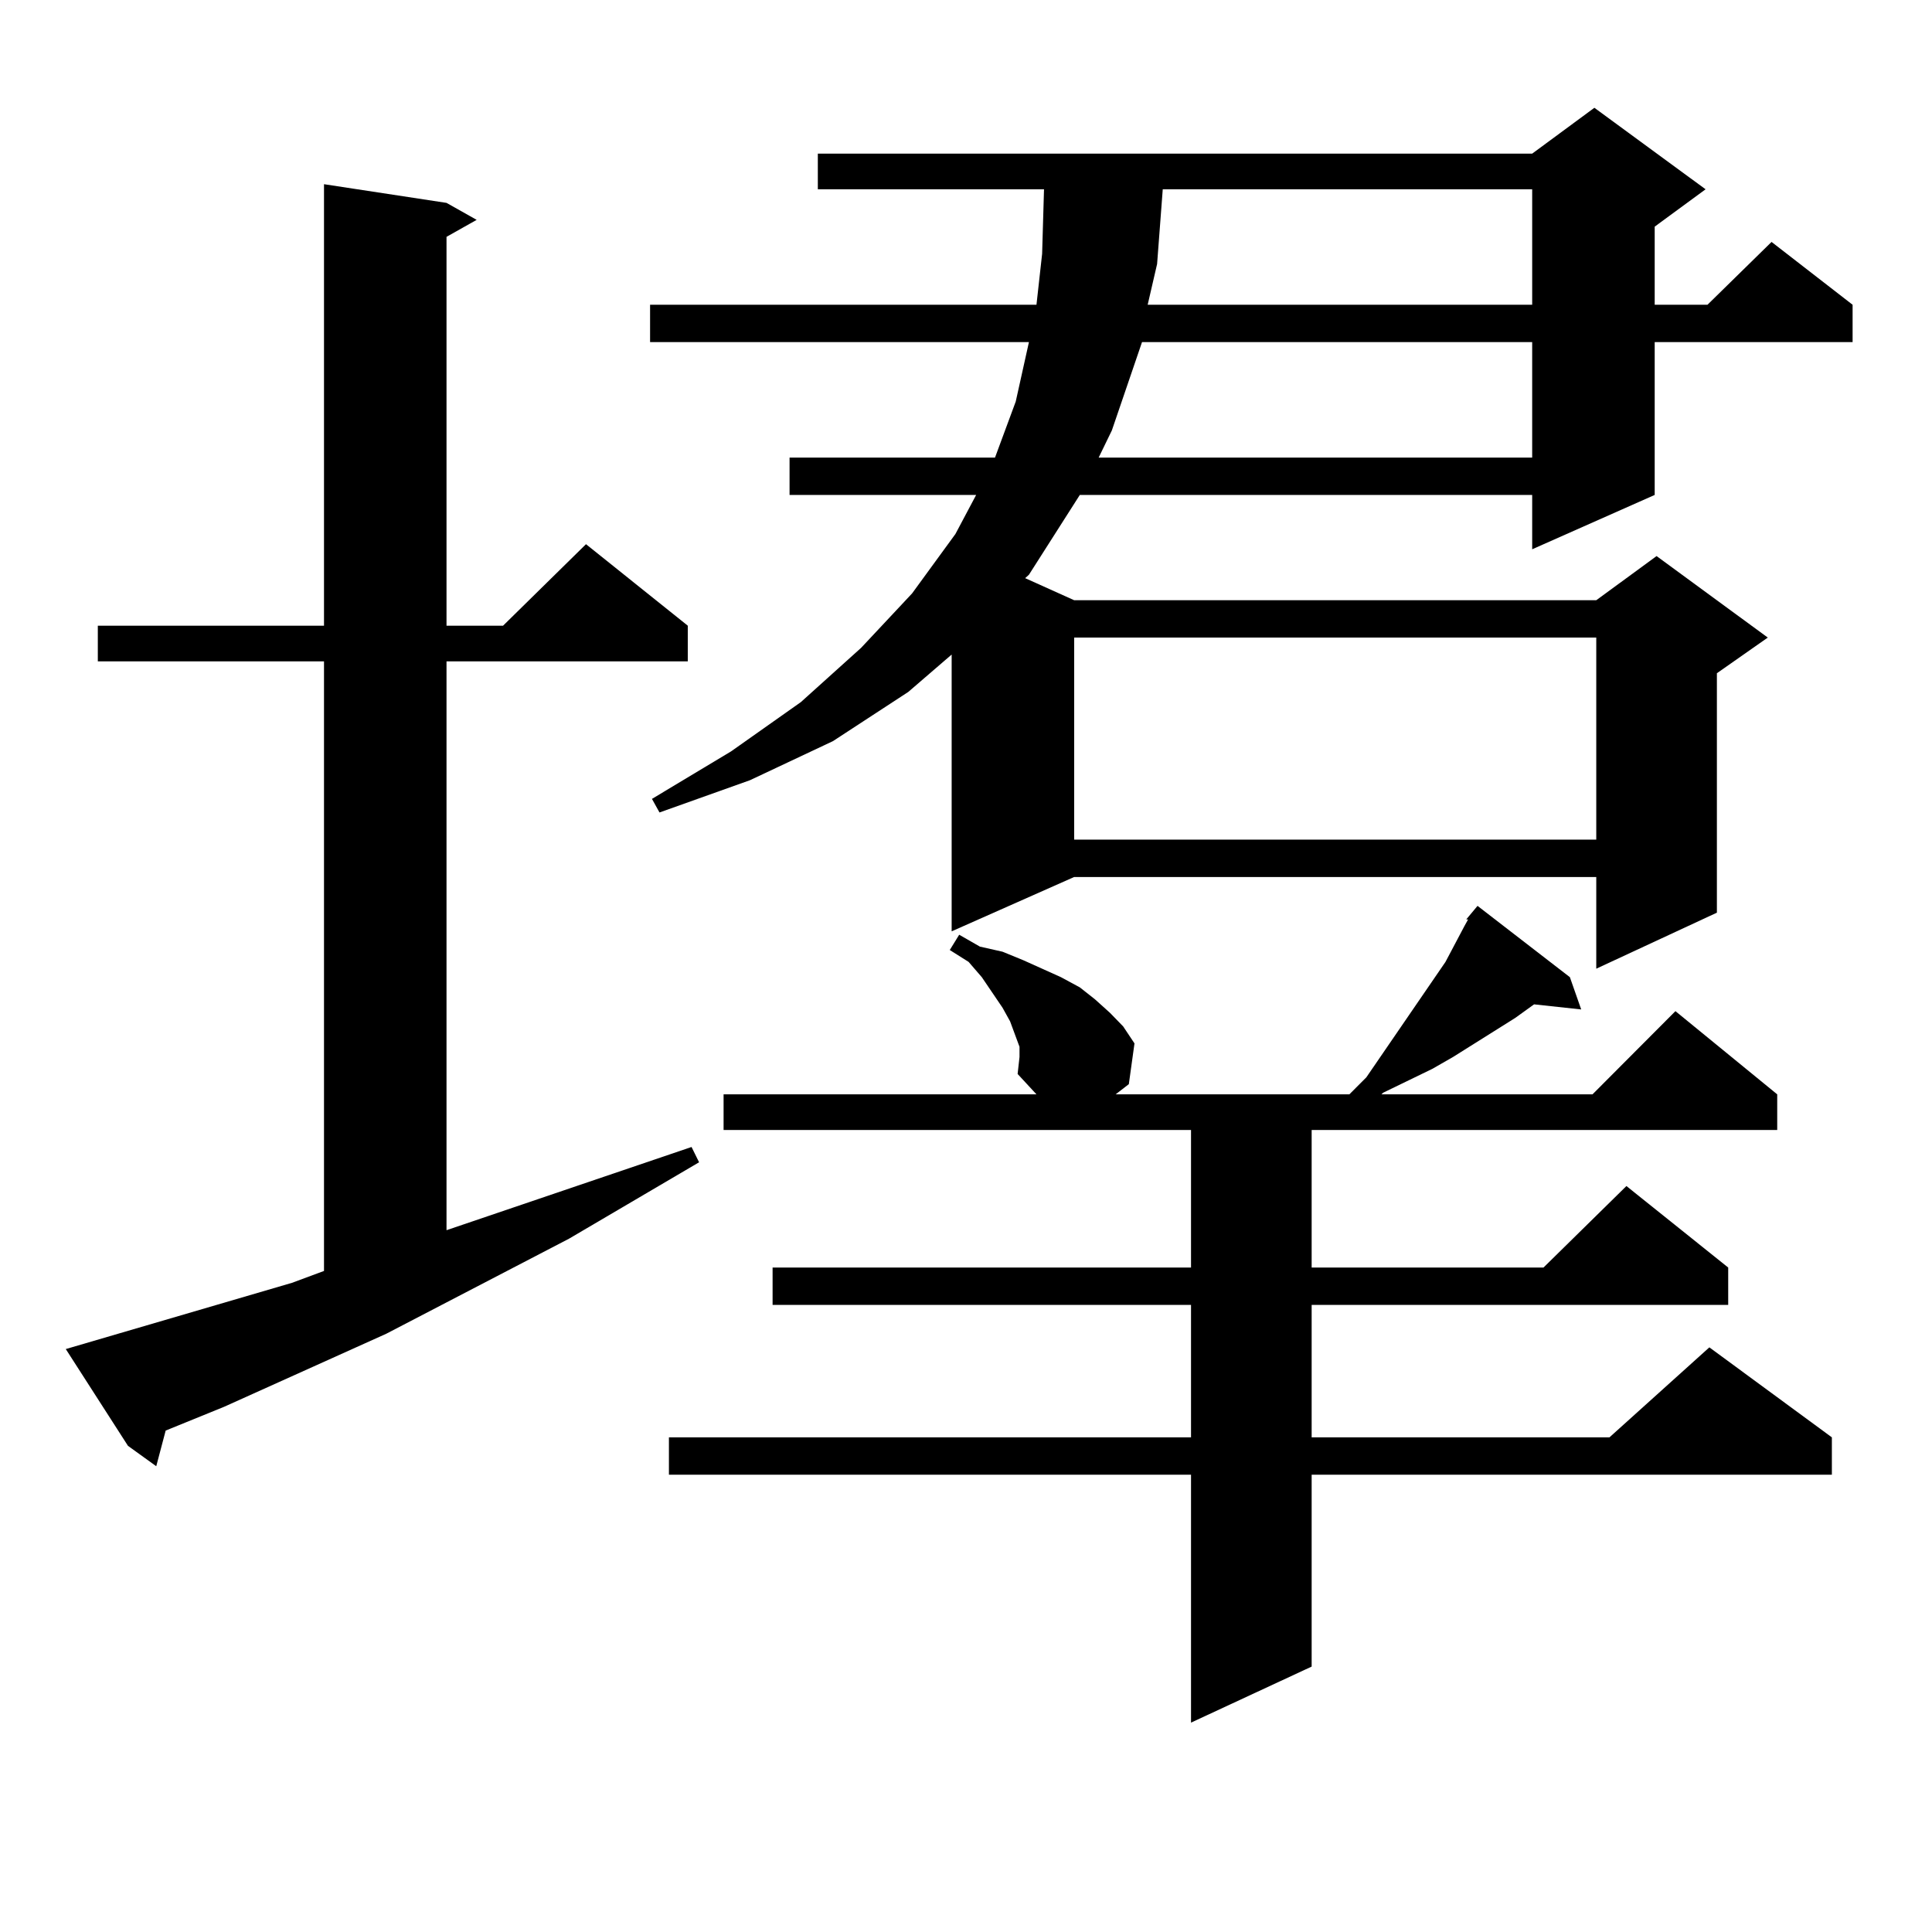 <?xml version="1.0" encoding="utf-8"?>
<!-- Generator: Adobe Illustrator 16.0.0, SVG Export Plug-In . SVG Version: 6.00 Build 0)  -->
<!DOCTYPE svg PUBLIC "-//W3C//DTD SVG 1.1//EN" "http://www.w3.org/Graphics/SVG/1.1/DTD/svg11.dtd">
<svg version="1.1" id="图层_1" xmlns="http://www.w3.org/2000/svg" xmlns:xlink="http://www.w3.org/1999/xlink" x="0px" y="0px"
	 width="1000px" height="1000px" viewBox="0 0 1000 1000" enable-background="new 0 0 1000 1000" xml:space="preserve">
<path d="M151.118,663.992l16.585-6.152V342.313H50.633v-18.457h117.07V95.34l63.413,9.668l15.609,8.789l-15.609,8.789v201.27h29.268
	l42.926-42.188l52.682,42.188v18.457H231.116v294.434l126.826-43.066l3.902,7.91l-67.315,39.551l-94.632,49.219l-83.9,37.793
	l-30.243,12.305l-4.878,18.457l-14.634-10.547L34.048,698.27L151.118,663.992z M882.808,97.977l-26.341,19.336v40.43h27.316
	l33.17-32.52l41.95,32.52v19.336H856.467v79.102l-63.413,28.125V256.18H558.913l-26.341,41.309l-1.951,1.758l25.365,11.426h270.237
	l31.219-22.852l57.56,42.188l-26.341,18.457v123.926l-62.438,29.004v-47.461H555.986l-63.413,28.125V338.797l-22.438,19.336
	l-39.023,25.488l-42.926,20.215l-46.828,16.699l-3.902-7.031l40.975-24.609l36.097-25.488l31.219-28.125l26.341-28.125
	l22.438-30.762l10.731-20.215h-96.583v-19.336h106.339l10.731-29.004l6.829-30.762H336.479v-19.336h199.995l2.927-26.367
	l0.976-33.398h-117.07V79.52h369.747l32.194-23.73L882.808,97.977z M526.719,555.887l0.976-8.789v-5.273l-4.878-13.184l-3.902-7.031
	l-10.731-15.82l-6.829-7.91l-9.756-6.152l4.878-7.91l10.731,6.152l11.707,2.637L529.646,497l19.512,8.789l9.756,5.273l7.805,6.152
	l7.805,7.031l6.829,7.031l5.854,8.789l-2.927,21.094l-6.829,5.273h120.973l8.78-8.789l40.975-59.766l9.756-18.457l1.951-3.516
	h-0.976l5.854-7.031l47.804,36.914l5.854,16.699l-24.39-2.637l-9.756,7.031l-32.194,20.215l-10.731,6.152l-25.365,12.305
	l-0.976,0.879h109.266l42.926-43.066l52.682,43.066v18.457H678.91v71.191h119.997l42.926-42.188l52.682,42.188v19.336H678.91v68.555
	h154.143l51.706-46.582l63.413,46.582v19.336H678.91v99.316l-62.438,29.004v-128.32H346.235v-19.336h270.237v-68.555h-216.58
	v-19.336h216.58v-71.191H374.527v-18.457h161.947L526.719,555.887z M555.986,330.008v104.59h270.237v-104.59H555.986z
	 M591.107,177.078l-15.609,45.703l-6.829,14.063h224.385v-59.766H591.107z M601.839,97.977l-2.927,38.672l-4.878,21.094h199.02
	V97.977H601.839z"/>
</svg>
